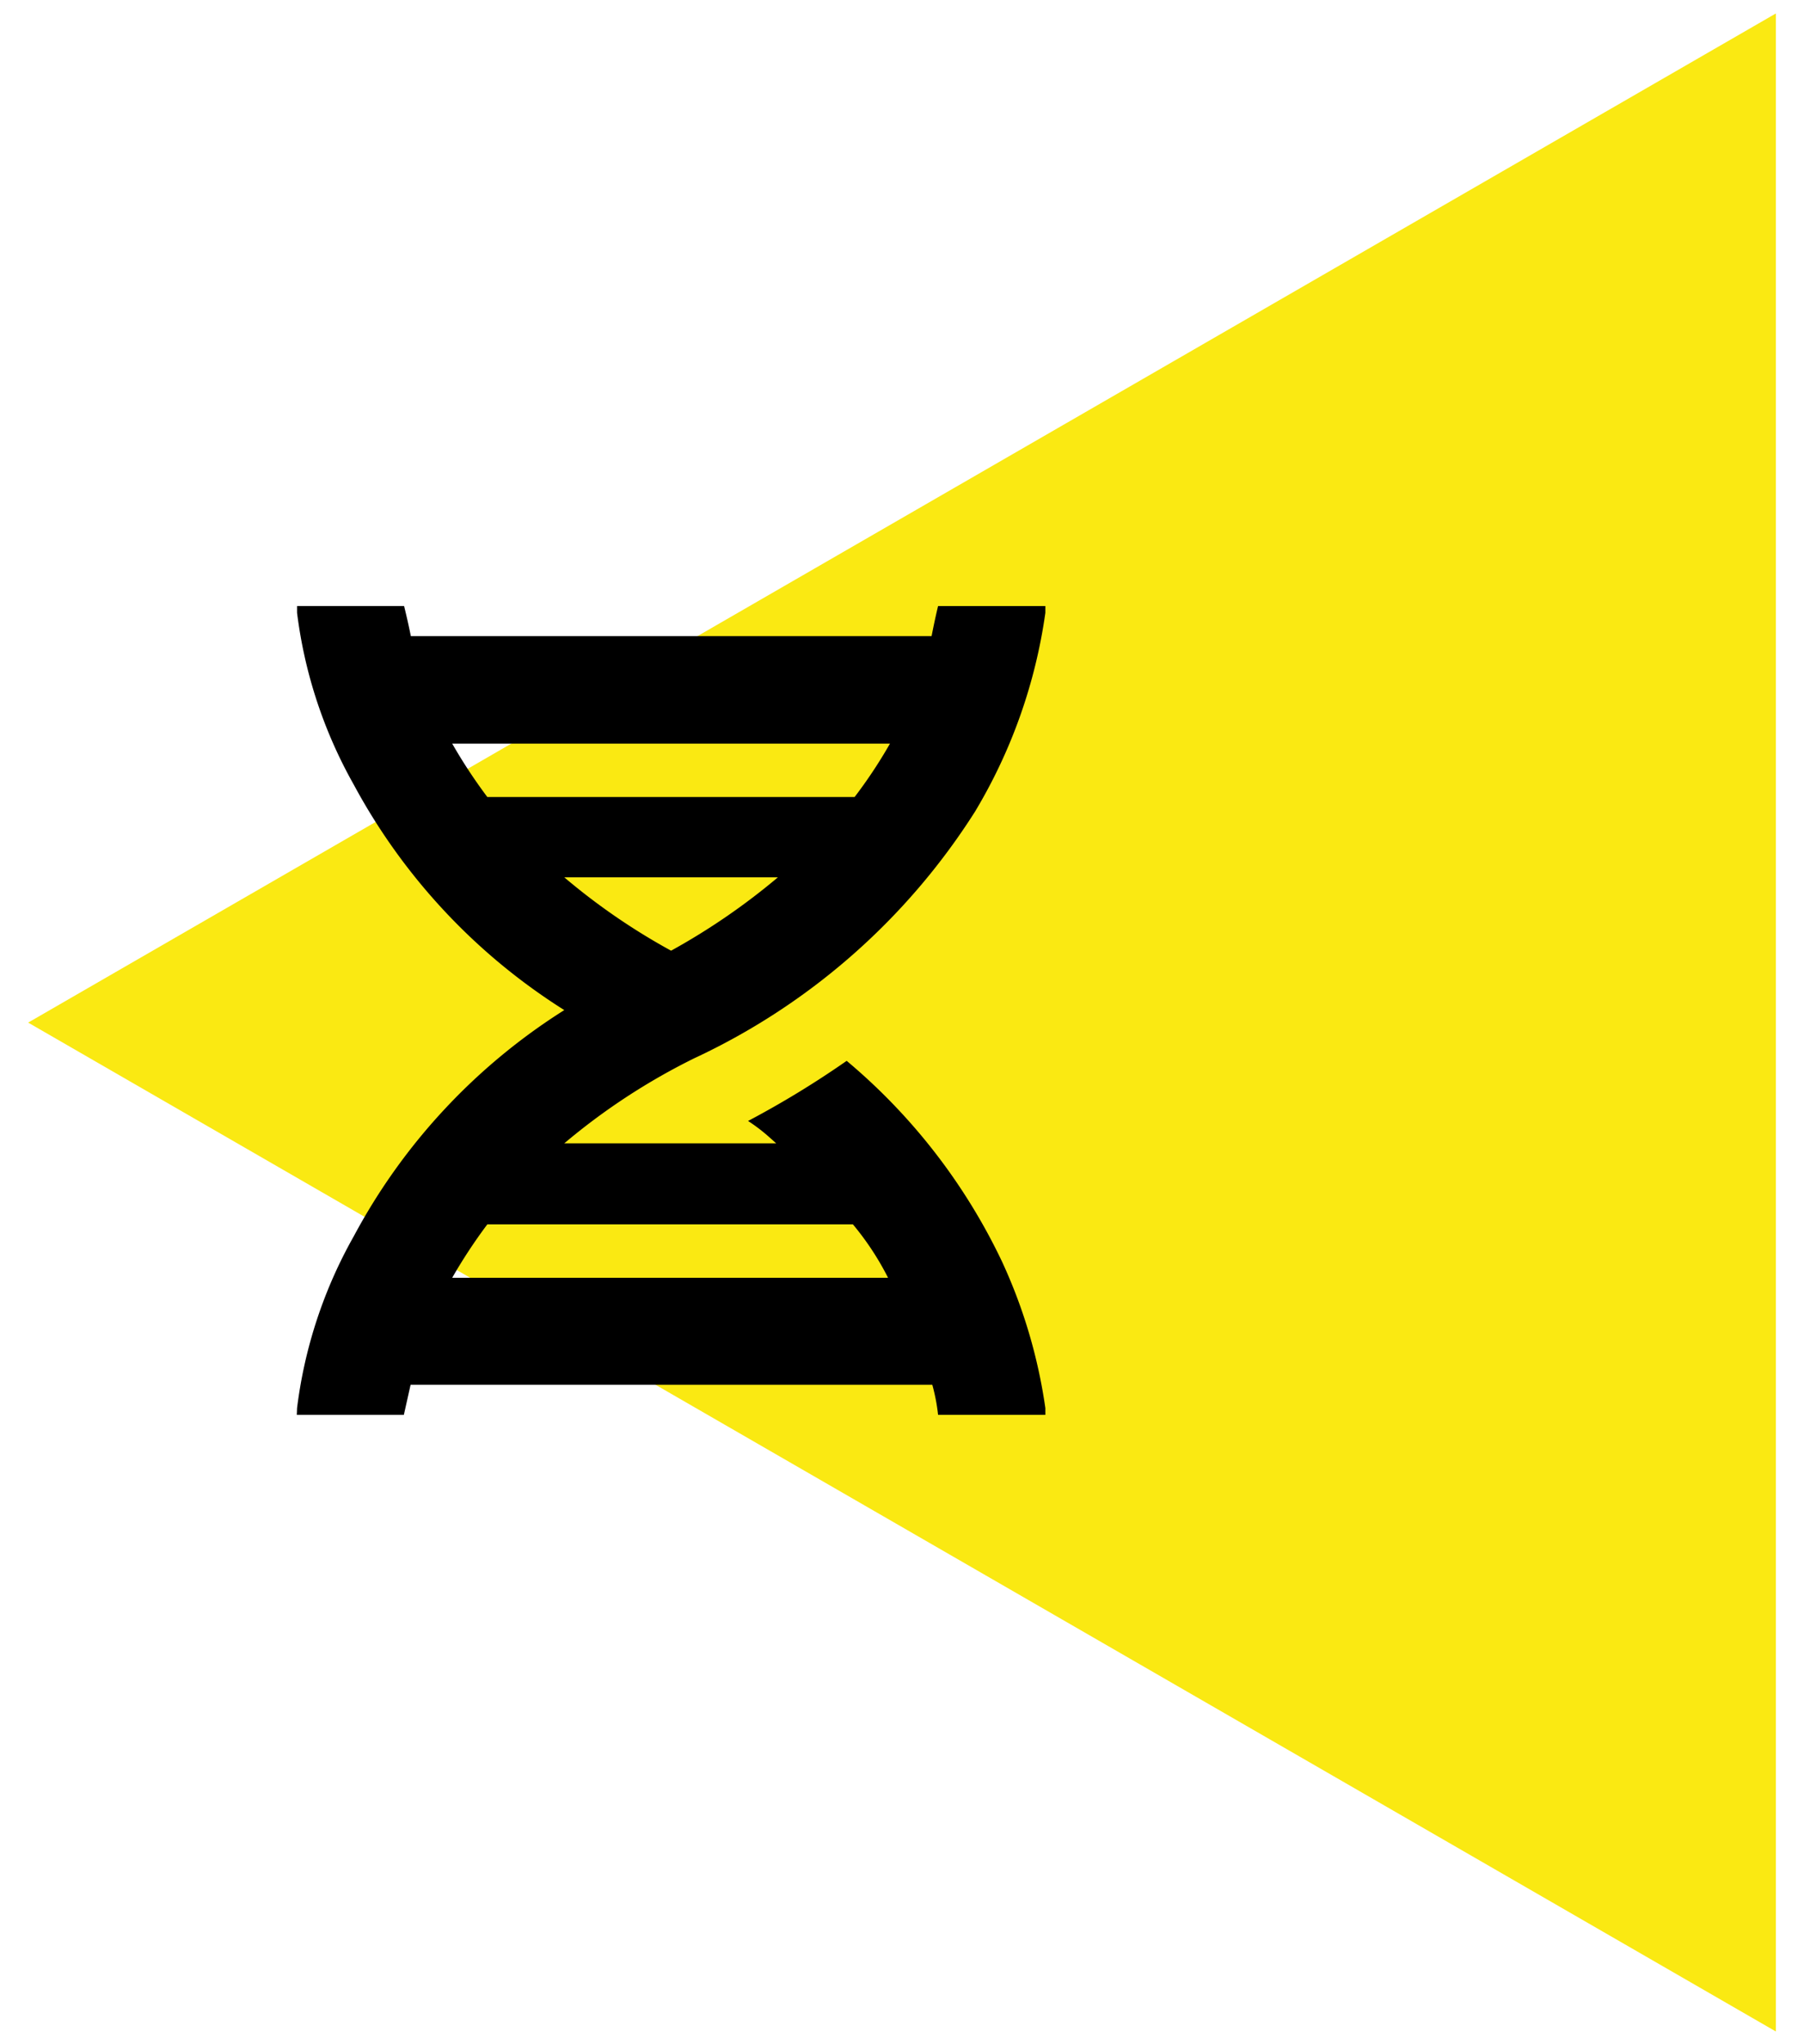 <svg id="Ebene_1" data-name="Ebene 1" xmlns="http://www.w3.org/2000/svg" viewBox="0 0 75 85"><defs><style>.cls-1{fill:#fae912;}</style></defs><title>Zeichenfläche 2 Kopie</title><polygon class="cls-1" points="73.83 0.56 1.17 42.52 73.83 84.47 73.83 0.56"/><path d="M12.35,58.55a19.37,19.37,0,0,1,2.36-7.15A25.11,25.11,0,0,1,23.46,42a25.18,25.18,0,0,1-8.75-9.37,19.43,19.43,0,0,1-2.36-7.15v-.28h4.45c.09.37.19.79.28,1.25H38.73c.09-.46.18-.88.27-1.25h4.46v.28a22,22,0,0,1-2.92,8.26A27.65,27.65,0,0,1,28.87,44a26.62,26.62,0,0,0-5.41,3.54h8.81L32,47.3a7.29,7.29,0,0,0-.9-.69,39.12,39.12,0,0,0,4.1-2.5,24.74,24.74,0,0,1,6.45,8.33,21.83,21.83,0,0,1,1.81,6.11v.28H39a7.85,7.85,0,0,0-.24-1.25H17.07l-.28,1.25H12.34ZM37,30.92H18.8a21.68,21.68,0,0,0,1.46,2.22H35.53A20.13,20.13,0,0,0,37,30.92ZM18.8,53.13H36.92a11.76,11.76,0,0,0-1.46-2.22H20.26A21.68,21.68,0,0,0,18.8,53.13Zm9.1-13.6a27.51,27.51,0,0,0,4.44-3.05H23.46A26.65,26.65,0,0,0,27.9,39.53Z"/></svg>
